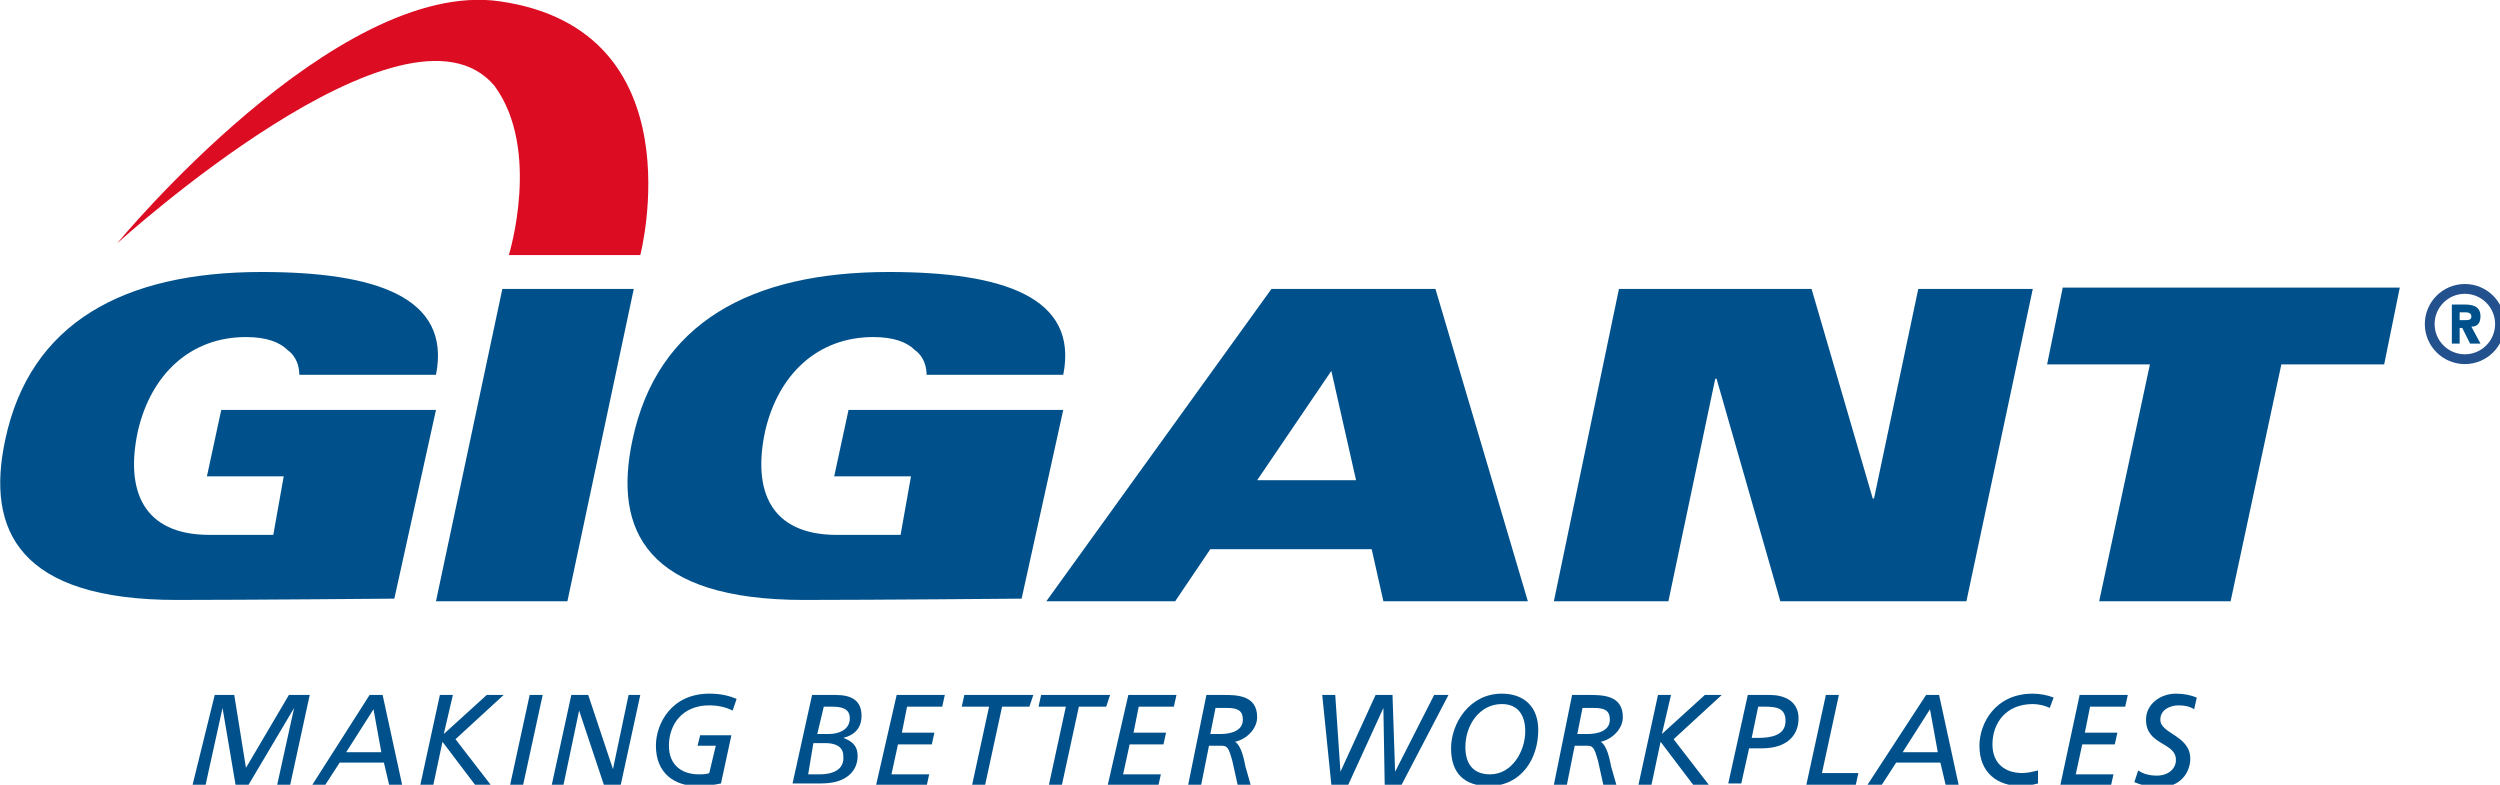<svg version="1.1" id="gigant_logo" xmlns="http://www.w3.org/2000/svg" xmlns:xlink="http://www.w3.org/1999/xlink" x="0px" y="0px" viewBox="0 0 192.1 60.3" style="enable-background:new 0 0 192.1 60.3;" xml:space="preserve">
                <style type="text/css">
                    .red-path {
                        fill: #DC0C22;
                    }

                    .st1 {
                        fill: #00518B;
                    }

                    .st2 {
                        fill: none;
                        stroke: #23518D;
                        stroke-width: 0.753;
                    }
</style>
                <g id="gigant_logo">
                <g>
                <path class="red-path" d="M9,18.7c0,0,22.2-20.2,29-12.1c3.6,4.9,1.1,13,1.1,13h10.1c0,0,4.5-17.3-10.8-19.5C25.8-1.7,9,18.7,9,18.7z"></path>
                <path class="st1" d="M23,28.8c0-0.6-0.2-1.4-0.9-1.9c-0.6-0.6-1.6-1-3.2-1c-4.3,0-7.3,2.9-8.3,7.2c-1,4.6,0.4,8,5.5,8
						c2.2,0,4.9,0,4.9,0l0.8-4.5h-5.9l1.1-5.1h16.5l-3.2,14.5c0,0-11.4,0.1-16.7,0.1c-12.1,0-14.7-5.3-13.2-12.3
						c1.9-9,9.1-12.9,19.7-12.9c8.7,0,14.6,1.9,13.4,7.9H23z"></path>
                <path class="st1" d="M38.6,22.2h10.1l-5.1,24H33.5L38.6,22.2z"></path>
                <path class="st1" d="M71.2,28.8c0-0.6-0.2-1.4-0.9-1.9c-0.6-0.6-1.6-1-3.2-1c-4.3,0-7.3,2.9-8.3,7.2c-1,4.6,0.4,8,5.5,8
						c2.2,0,4.9,0,4.9,0l0.8-4.5h-5.9l1.1-5.1h16.5l-3.2,14.5c0,0-11.4,0.1-16.7,0.1c-12.1,0-14.7-5.3-13.2-12.3
						c1.9-9,9.1-12.9,19.7-12.9c8.7,0,14.6,1.9,13.4,7.9H71.2z"></path>
                <path class="st1" d="M96.6,36.9l5.7-8.4l1.9,8.4H96.6z M80.4,46.2h9.9l2.7-4h12.4l0.9,4h11.1l-7.1-24H97.7L80.4,46.2z"></path>
                <path class="st1" d="M124.4,22.2h14.8l4.7,16.1h0.1l3.4-16.1h8.8l-5.1,24h-14.3l-4.9-17.1h-0.1l-3.6,17.1h-8.8L124.4,22.2z"></path>
                <path class="st1" d="M165.2,28h-7.9l1.2-5.9h25.9l-1.2,5.9h-7.9l-3.9,18.2h-10.1L165.2,28z"></path>
                <g>
                <path class="st1" d="M189,24h0.5c0.2,0,0.4,0.1,0.4,0.3c0,0.2-0.1,0.3-0.4,0.3H189V24z M188.3,26.4h0.7v-1.2h0.2l0.6,1.2h0.8
							l-0.7-1.3c0.4,0,0.7-0.2,0.7-0.8c0-0.7-0.5-0.9-1.2-0.9h-1V26.4z"></path>
                <circle class="st2" cx="189.4" cy="24.9" r="2.7"></circle>
					</g>
				</g>
                <path class="st1" d="M175.2,28.5"></path>
                <path class="st1" d="M97.6,22"></path>
                <g>
                <path class="st1" d="M16.5,53.4H18l0.9,5.6l3.3-5.6h1.6l-1.5,6.9h-1l1.3-5.9h0l-3.5,5.9h-1l-1-5.9h0l-1.3,5.9h-1L16.5,53.4z"></path>
                <path class="st1" d="M28.4,53.4h1l1.5,6.9h-1l-0.4-1.7h-3.4l-1.1,1.7H24L28.4,53.4z M28.7,54.5l-2.1,3.3h2.7L28.7,54.5z"></path>
                <path class="st1" d="M33.8,53.4h1l-0.7,3l0,0l3.3-3h1.3l-3.7,3.4l2.7,3.5h-1.2L34,57l-0.7,3.3h-1L33.8,53.4z"></path>
                <path class="st1" d="M40.7,53.4h1l-1.5,6.9h-1L40.7,53.4z"></path>
                <path class="st1" d="M43.9,53.4h1.3l1.9,5.7h0l1.2-5.7h0.9l-1.5,6.9h-1.3l-1.9-5.7h0l-1.2,5.7h-0.9L43.9,53.4z"></path>
                <path class="st1" d="M56.3,54.6c-0.4-0.2-1-0.4-1.8-0.4c-2.1,0-3.1,1.5-3.1,3.1c0,1.5,1,2.2,2.3,2.2c0.2,0,0.6,0,0.8-0.1l0.5-2.1
						h-1.4l0.2-0.8h2.4l-0.8,3.7c-0.5,0.1-1,0.2-1.8,0.2c-1.8,0-3.2-1-3.2-3.1c0-1.7,1.2-4,4.1-4c1,0,1.6,0.2,2.1,0.4L56.3,54.6z"></path>
                <path class="st1" d="M62.4,53.4h1.8c1.2,0,2,0.4,2,1.6c0,1-0.6,1.5-1.4,1.7v0c0.8,0.3,1.1,0.7,1.1,1.4c0,1-0.7,2.1-2.8,2.1h-2.2
						L62.4,53.4z M62.1,59.5H63c0.9,0,1.9-0.3,1.8-1.4c0-0.8-0.7-1-1.4-1h-0.9L62.1,59.5z M62.8,56.4h0.9c0.7,0,1.6-0.3,1.6-1.2
						c0-0.8-0.7-0.9-1.4-0.9h-0.6L62.8,56.4z"></path>
                <path class="st1" d="M68.9,53.4h3.7l-0.2,0.9h-2.7l-0.4,2h2.5l-0.2,0.9h-2.6l-0.5,2.3h2.9l-0.2,0.9h-3.9L68.9,53.4z"></path>
                <path class="st1" d="M79.1,54.3H77l-1.3,6h-1l1.3-6h-2.1l0.2-0.9h5.3L79.1,54.3z"></path>
                <path class="st1" d="M85,54.3h-2.1l-1.3,6h-1l1.3-6h-2.1l0.2-0.9h5.3L85,54.3z"></path>
                <path class="st1" d="M86.7,53.4h3.7l-0.2,0.9h-2.7l-0.4,2h2.5l-0.2,0.9h-2.6l-0.5,2.3h2.9l-0.2,0.9h-3.9L86.7,53.4z"></path>
                <path class="st1" d="M92.7,53.4H94c1,0,2.6,0,2.6,1.7c0,0.9-0.8,1.7-1.7,1.9c0.5,0.3,0.7,1.4,0.8,1.9l0.4,1.4h-1l-0.4-1.8
						c-0.3-1.1-0.4-1.2-0.9-1.2h-0.9l-0.6,3h-1L92.7,53.4z M93,56.4h0.8c0.7,0,1.7-0.2,1.7-1.1c0-0.7-0.4-0.9-1.2-0.9h-0.9L93,56.4z"></path>
                <path class="st1" d="M101.6,53.4h1l0.4,5.9h0l2.7-5.9h1.3l0.2,5.9h0l3-5.9h1.1l-3.6,6.9h-1.3l-0.1-5.9h0l-2.7,5.9h-1.3L101.6,53.4
						z"></path>
                <path class="st1" d="M115.4,53.3c1.7,0,2.8,1,2.8,2.8c0,2.2-1.3,4.3-3.8,4.3c-1.9,0-2.9-1-2.9-2.9
						C111.5,55.6,112.9,53.3,115.4,53.3z M114.5,59.5c1.7,0,2.7-1.8,2.7-3.3c0-1.3-0.6-2.1-1.8-2.1c-1.7,0-2.8,1.6-2.8,3.3
						C112.6,58.7,113.2,59.5,114.5,59.5z"></path>
                <path class="st1" d="M120.8,53.4h1.3c1,0,2.6,0,2.6,1.7c0,0.9-0.8,1.7-1.7,1.9c0.5,0.3,0.7,1.4,0.8,1.9l0.4,1.4h-1l-0.4-1.8
						c-0.3-1.1-0.4-1.2-0.9-1.2H121l-0.6,3h-1L120.8,53.4z M121.2,56.4h0.8c0.7,0,1.7-0.2,1.7-1.1c0-0.7-0.4-0.9-1.2-0.9h-0.9
						L121.2,56.4z"></path>
                <path class="st1" d="M127.4,53.4h1l-0.7,3l0,0l3.3-3h1.3l-3.7,3.4l2.7,3.5h-1.2l-2.5-3.3l-0.7,3.3h-1L127.4,53.4z"></path>
                <path class="st1" d="M134.3,53.4h1h0.7c1,0,2.2,0.4,2.2,1.8c0,1.4-1,2.3-2.8,2.3h-1l-0.6,2.7h-1L134.3,53.4z M134.6,56.7h0.5
						c1,0,2.1-0.2,2.1-1.3c0-1-0.7-1.1-1.6-1.1h-0.5L134.6,56.7z"></path>
                <path class="st1" d="M140.3,53.4h1l-1.3,6h2.8l-0.2,0.9h-3.8L140.3,53.4z"></path>
                <path class="st1" d="M148,53.4h1l1.5,6.9h-1l-0.4-1.7h-3.4l-1.1,1.7h-1.1L148,53.4z M148.3,54.5l-2.1,3.3h2.7L148.3,54.5z"></path>
                <path class="st1" d="M156.6,60.2c-0.4,0.1-0.8,0.2-1.3,0.2c-1.8,0-3.2-1-3.2-3.1c0-1.7,1.2-4,4.1-4c0.5,0,1.1,0.1,1.6,0.3
						l-0.3,0.8c-0.4-0.2-0.9-0.3-1.3-0.3c-2.1,0-3.1,1.5-3.1,3.1c0,1.5,1,2.2,2.3,2.2c0.4,0,0.8-0.1,1.2-0.2L156.6,60.2z"></path>
                <path class="st1" d="M159.8,53.4h3.7l-0.2,0.9h-2.7l-0.4,2h2.5l-0.2,0.9H160l-0.5,2.3h2.9l-0.2,0.9h-3.9L159.8,53.4z"></path>
                <path class="st1" d="M168.6,54.5c-0.3-0.2-0.7-0.3-1.2-0.3c-0.6,0-1.4,0.3-1.4,1.1c0,1.1,2.3,1.2,2.3,3c0,1-0.7,2.2-2.4,2.2
						c-0.8,0-1.4-0.2-1.9-0.4l0.3-0.9c0.4,0.3,1,0.4,1.4,0.4c1,0,1.5-0.6,1.5-1.2c0-1.4-2.3-1.1-2.3-3.1c0-1.2,1.1-2,2.3-2
						c0.6,0,1.1,0.1,1.6,0.3L168.6,54.5z"></path>
				</g>
			</g>
			</svg>